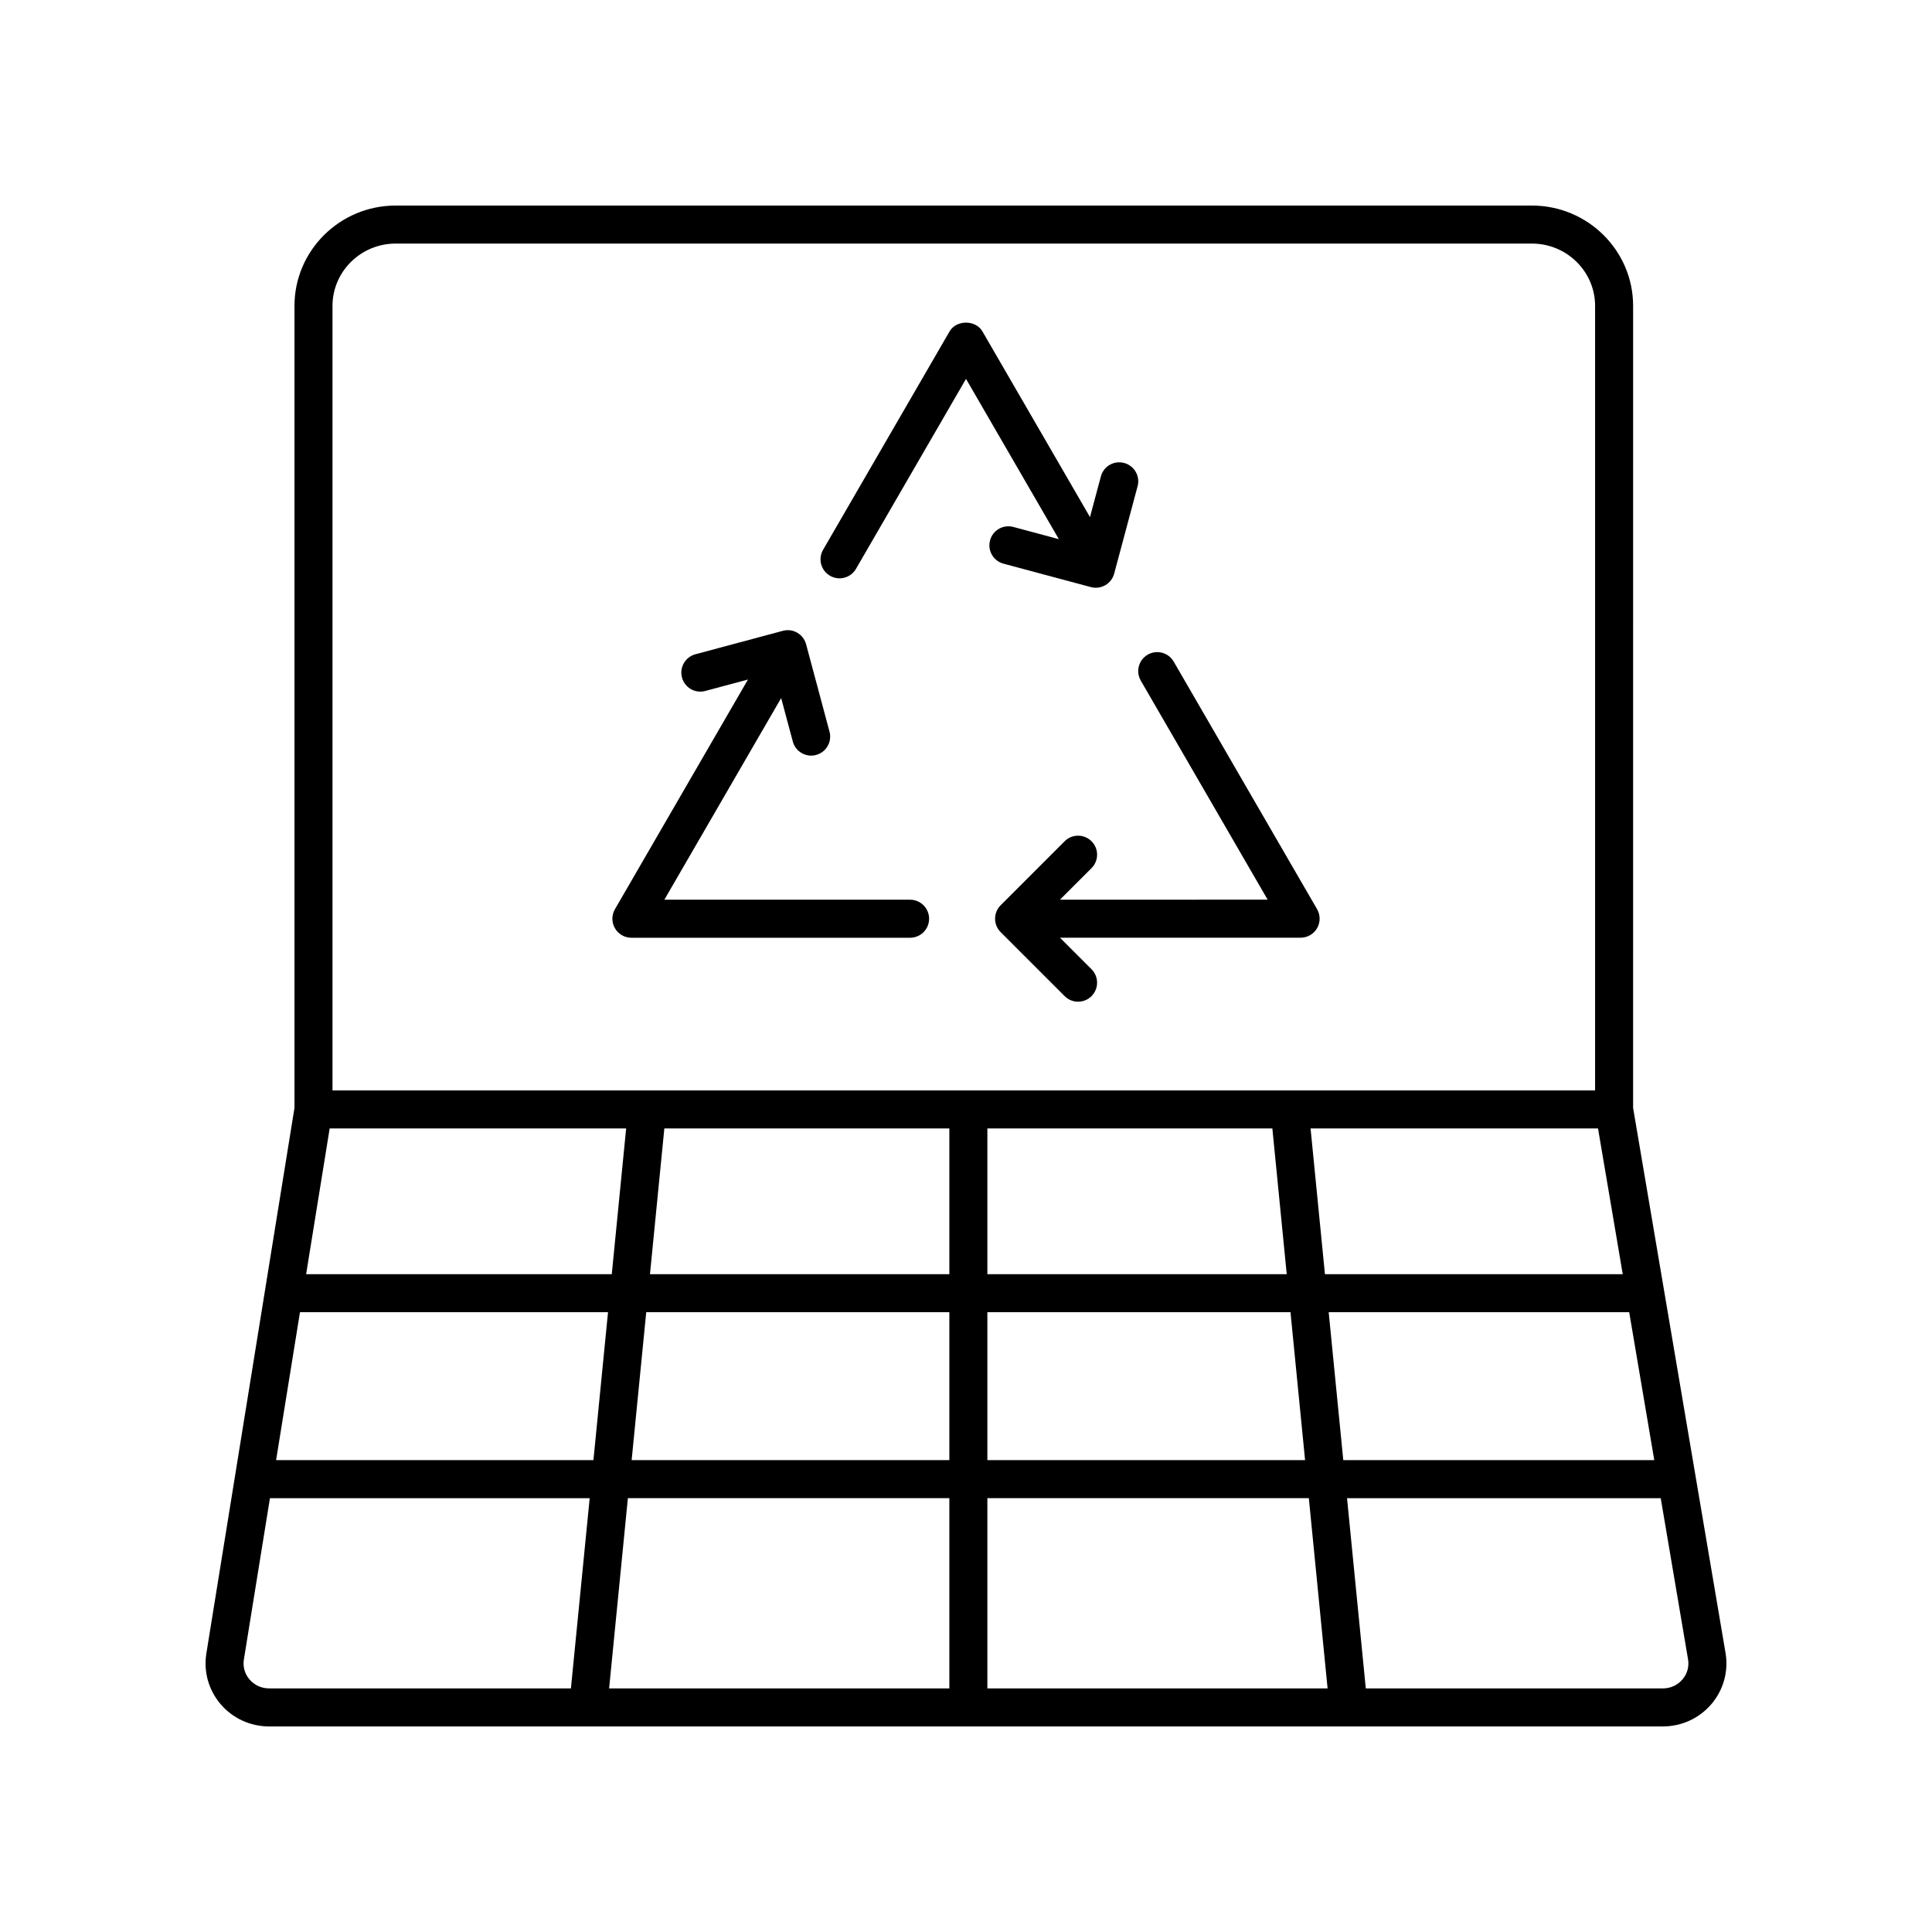 <?xml version="1.0" encoding="UTF-8"?>
<!-- Uploaded to: ICON Repo, www.svgrepo.com, Generator: ICON Repo Mixer Tools -->
<svg fill="#000000" width="800px" height="800px" version="1.1" viewBox="144 144 512 512" xmlns="http://www.w3.org/2000/svg">
 <g>
  <path d="m215.3 601.52h369.39c4.988 0 9.691-2.176 12.895-5.969 3.172-3.754 4.519-8.676 3.699-13.504l-24.496-144.45 0.004-212.54c0-14.656-12.027-26.582-26.812-26.582h-301.13c-14.785 0-26.812 11.926-26.812 26.582v212.55l-23.352 144.57c-0.777 4.812 0.594 9.703 3.766 13.426 3.203 3.762 7.887 5.922 12.852 5.922zm-5.18-12.457c-1.27-1.492-1.797-3.367-1.488-5.285l6.906-42.746h84.734l-4.973 50.41h-79.996c-2.008 0-3.898-0.863-5.184-2.379zm13.379-97.32h81.633l-3.867 39.211h-84.098zm7.867-48.695h78.57l-3.809 38.621h-81zm164.22 97.98v50.414h-90.164l4.973-50.414zm-84.195-10.074 3.867-39.211h80.328v39.211zm94.273 10.074h85.191l4.969 50.414h-90.16zm0-10.074v-39.211h80.328l3.867 39.211zm90.453-39.211h79.637l6.648 39.211h-82.418zm77.926-10.074h-78.922l-3.809-38.621h76.18zm-92.855-38.621 3.809 38.621h-79.332v-38.621zm-85.602 38.621h-79.336l3.809-38.621h75.527zm194.3 107.38c-1.289 1.527-3.184 2.398-5.199 2.398h-78.738l-4.973-50.414h83.133l7.238 42.695c0.324 1.93-0.191 3.816-1.461 5.32zm-357.77-363.99c0-9.102 7.508-16.508 16.734-16.508h301.13c9.227 0 16.734 7.406 16.734 16.508v207.92h-334.6z"/>
  <path d="m455.04 319.33c-1.395-2.406-4.477-3.227-6.883-1.836-2.41 1.395-3.231 4.477-1.836 6.883l33.617 58.043-55.031 0.004 8.359-8.359c1.969-1.969 1.969-5.16 0-7.125-1.969-1.969-5.156-1.969-7.125 0l-16.957 16.961c-1.969 1.969-1.969 5.156 0 7.125l16.957 16.957c0.984 0.984 2.273 1.477 3.562 1.477s2.578-0.492 3.562-1.477c1.969-1.969 1.969-5.156 0-7.125l-8.355-8.355h63.77c1.801 0 3.465-0.961 4.363-2.523 0.898-1.562 0.898-3.484-0.004-5.039z"/>
  <path d="m385.18 382.43h-65.117l30.953-53.441 3.086 11.52c0.602 2.25 2.637 3.738 4.863 3.738 0.43 0 0.867-0.055 1.305-0.176 2.688-0.719 4.281-3.481 3.562-6.168l-6.207-23.164c-0.719-2.688-3.481-4.297-6.168-3.562l-23.164 6.207c-2.688 0.719-4.281 3.481-3.562 6.168 0.715 2.684 3.473 4.289 6.168 3.562l11.32-3.031-35.254 60.867c-0.902 1.559-0.906 3.477-0.004 5.039 0.898 1.559 2.562 2.523 4.363 2.523h73.859c2.781 0 5.039-2.254 5.039-5.039-0.004-2.789-2.262-5.043-5.043-5.043z"/>
  <path d="m406.37 287.21c-0.723 2.688 0.875 5.449 3.562 6.168l23.164 6.211c0.43 0.117 0.867 0.172 1.305 0.172 0.875 0 1.746-0.23 2.519-0.676 1.156-0.668 2.004-1.77 2.348-3.059l6.207-23.164c0.723-2.688-0.875-5.453-3.562-6.168-2.703-0.727-5.453 0.875-6.168 3.562l-2.887 10.777-28.496-49.195c-1.801-3.113-6.918-3.113-8.719 0l-33.516 57.863c-1.395 2.406-0.574 5.488 1.836 6.883 2.41 1.398 5.492 0.57 6.883-1.832l29.156-50.344 24.602 42.473-12.062-3.234c-2.688-0.723-5.453 0.879-6.172 3.562z"/>
 </g>
</svg>